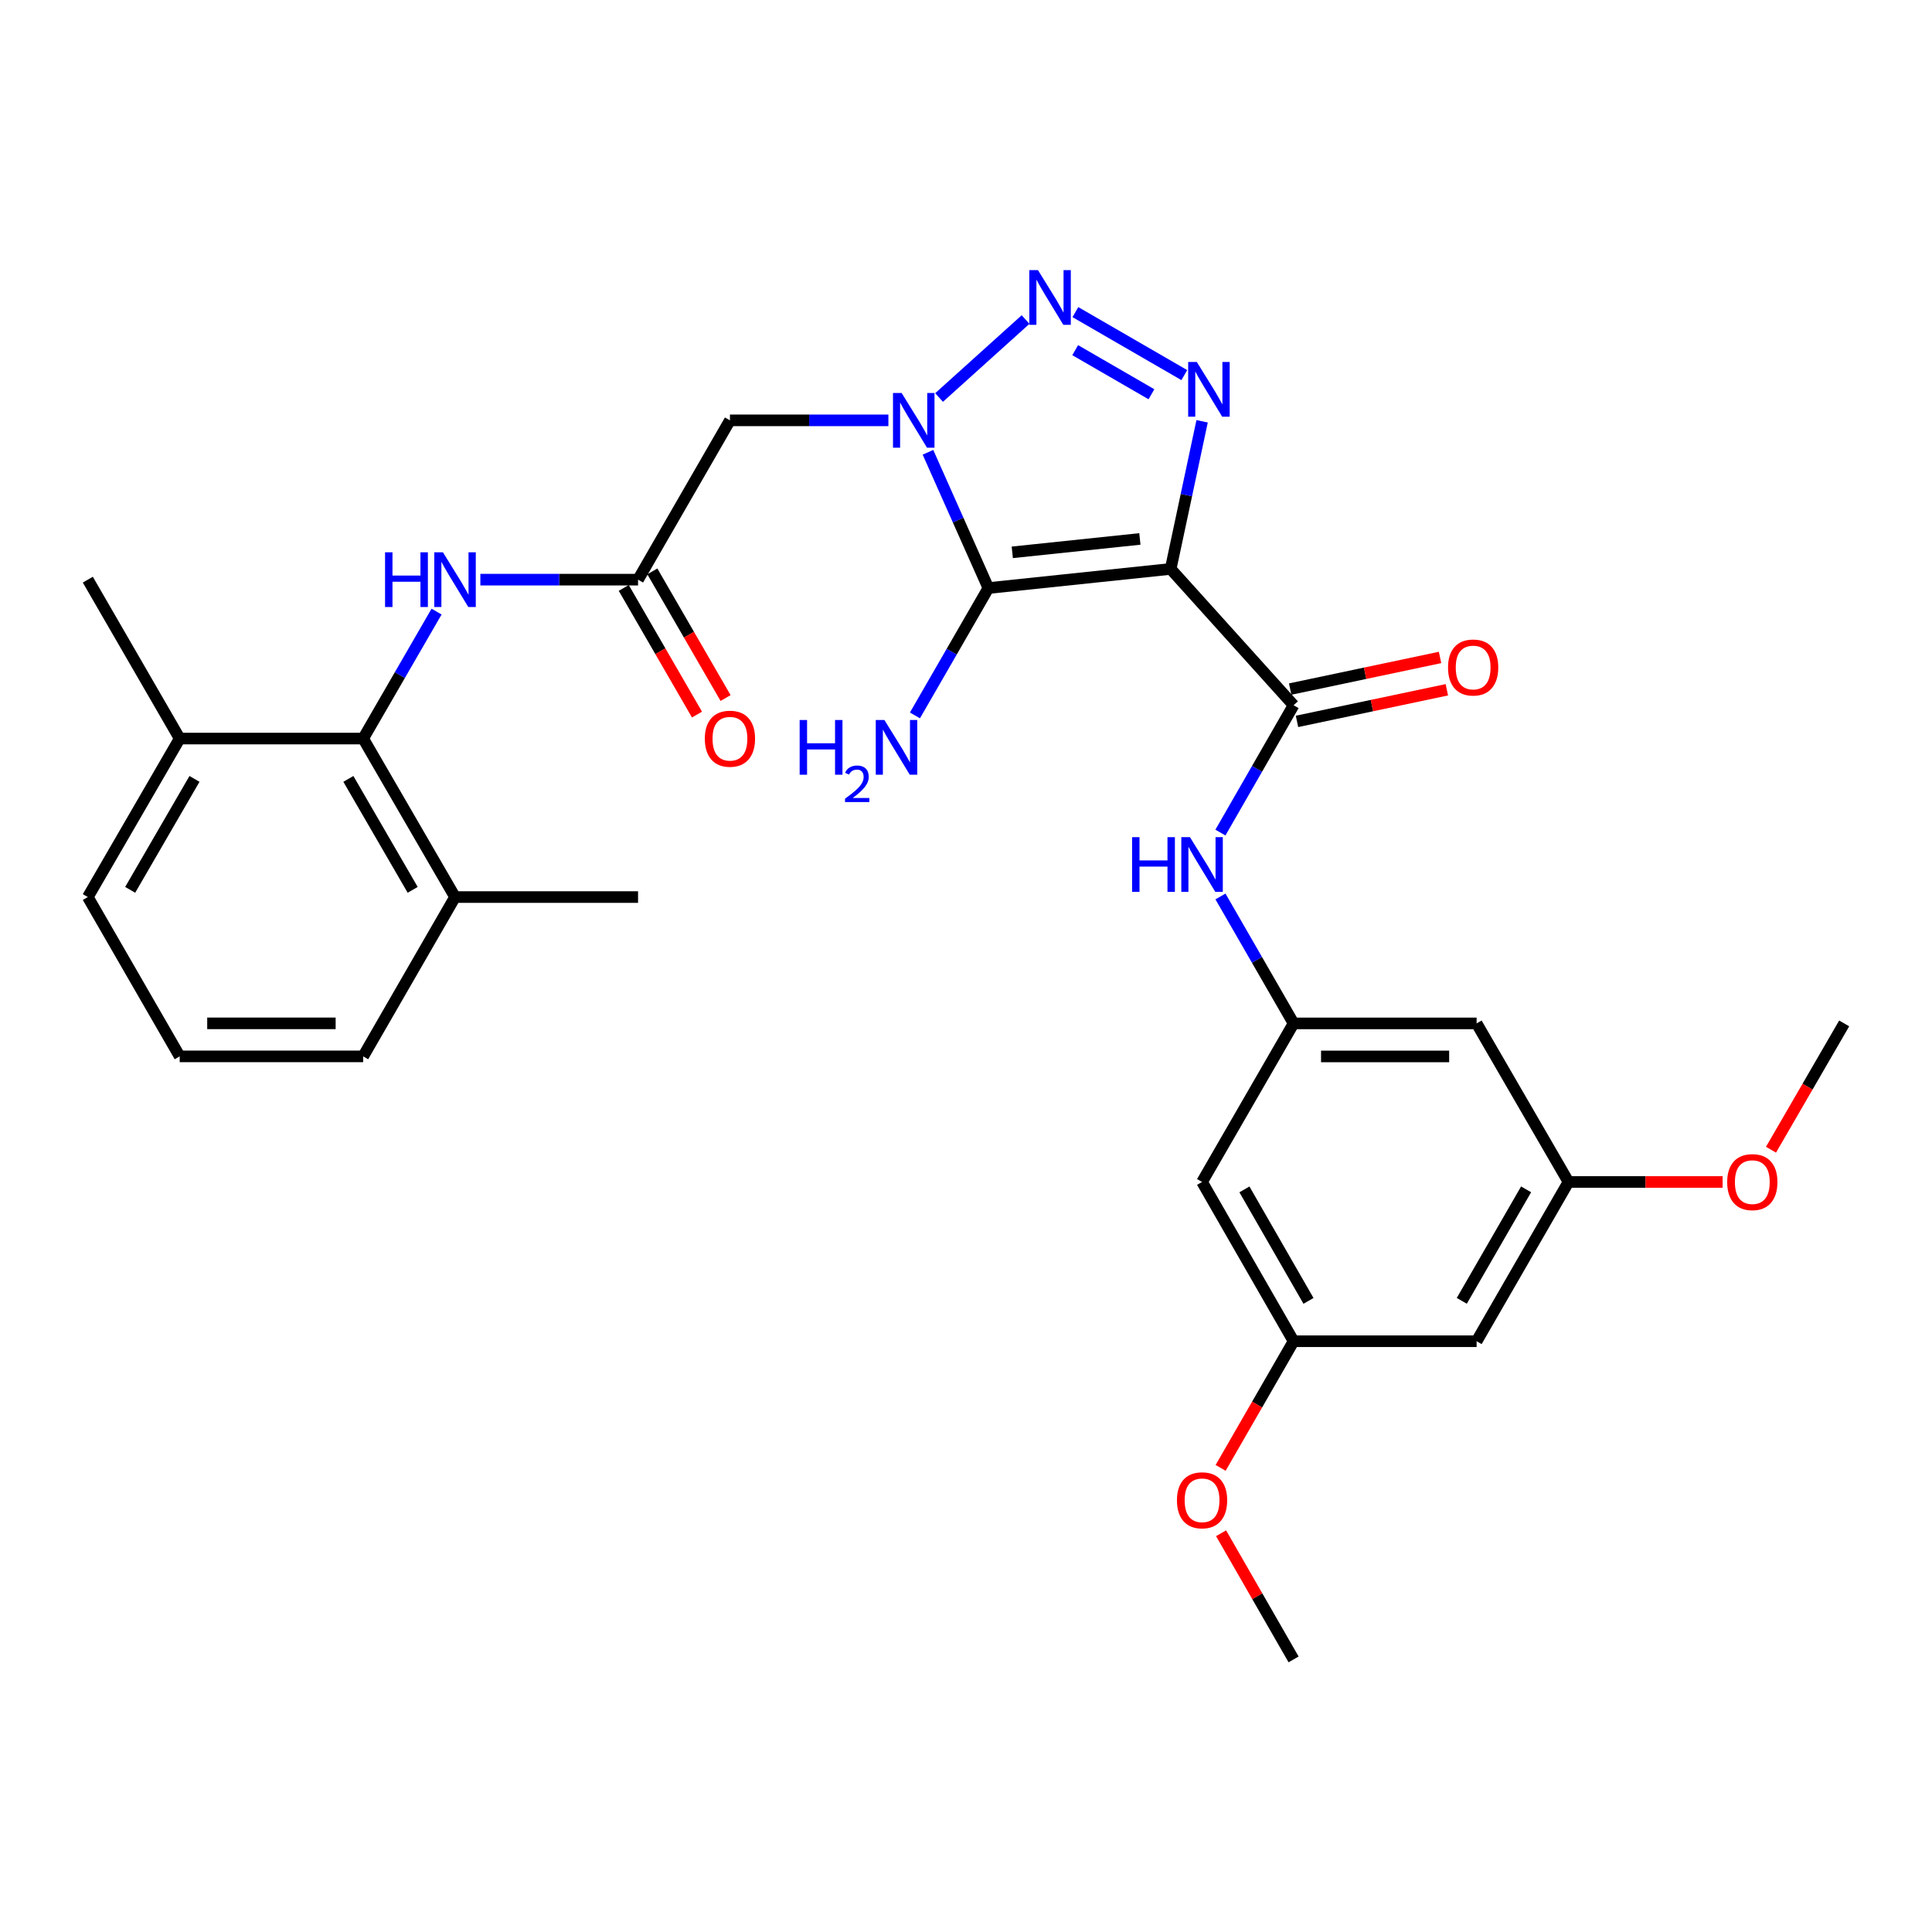 <?xml version='1.0' encoding='iso-8859-1'?>
<svg version='1.1' baseProfile='full'
              xmlns='http://www.w3.org/2000/svg'
                      xmlns:rdkit='http://www.rdkit.org/xml'
                      xmlns:xlink='http://www.w3.org/1999/xlink'
                  xml:space='preserve'
width='1000px' height='1000px' viewBox='0 0 1000 1000'>
<!-- END OF HEADER -->
<rect style='opacity:1.0;fill:#FFFFFF;stroke:none' width='1000' height='1000' x='0' y='0'> </rect>
<path class='bond-1' d='M 605.934,294.473 L 511.587,304.379' style='fill:none;fill-rule:evenodd;stroke:#000000;stroke-width:6px;stroke-linecap:butt;stroke-linejoin:miter;stroke-opacity:1' />
<path class='bond-1' d='M 589.997,278.957 L 523.954,285.891' style='fill:none;fill-rule:evenodd;stroke:#000000;stroke-width:6px;stroke-linecap:butt;stroke-linejoin:miter;stroke-opacity:1' />
<path class='bond-3' d='M 605.934,294.473 L 614.074,256.266' style='fill:none;fill-rule:evenodd;stroke:#000000;stroke-width:6px;stroke-linecap:butt;stroke-linejoin:miter;stroke-opacity:1' />
<path class='bond-3' d='M 614.074,256.266 L 622.213,218.058' style='fill:none;fill-rule:evenodd;stroke:#0000FF;stroke-width:6px;stroke-linecap:butt;stroke-linejoin:miter;stroke-opacity:1' />
<path class='bond-4' d='M 605.934,294.473 L 669.557,365.03' style='fill:none;fill-rule:evenodd;stroke:#000000;stroke-width:6px;stroke-linecap:butt;stroke-linejoin:miter;stroke-opacity:1' />
<path class='bond-0' d='M 480.311,234.108 L 495.949,269.244' style='fill:none;fill-rule:evenodd;stroke:#0000FF;stroke-width:6px;stroke-linecap:butt;stroke-linejoin:miter;stroke-opacity:1' />
<path class='bond-0' d='M 495.949,269.244 L 511.587,304.379' style='fill:none;fill-rule:evenodd;stroke:#000000;stroke-width:6px;stroke-linecap:butt;stroke-linejoin:miter;stroke-opacity:1' />
<path class='bond-5' d='M 459.833,217.573 L 418.825,217.573' style='fill:none;fill-rule:evenodd;stroke:#0000FF;stroke-width:6px;stroke-linecap:butt;stroke-linejoin:miter;stroke-opacity:1' />
<path class='bond-5' d='M 418.825,217.573 L 377.816,217.573' style='fill:none;fill-rule:evenodd;stroke:#000000;stroke-width:6px;stroke-linecap:butt;stroke-linejoin:miter;stroke-opacity:1' />
<path class='bond-30' d='M 486.066,205.75 L 530.834,165.394' style='fill:none;fill-rule:evenodd;stroke:#0000FF;stroke-width:6px;stroke-linecap:butt;stroke-linejoin:miter;stroke-opacity:1' />
<path class='bond-12' d='M 511.587,304.379 L 492.579,337.338' style='fill:none;fill-rule:evenodd;stroke:#000000;stroke-width:6px;stroke-linecap:butt;stroke-linejoin:miter;stroke-opacity:1' />
<path class='bond-12' d='M 492.579,337.338 L 473.572,370.296' style='fill:none;fill-rule:evenodd;stroke:#0000FF;stroke-width:6px;stroke-linecap:butt;stroke-linejoin:miter;stroke-opacity:1' />
<path class='bond-2' d='M 556.622,161.553 L 613,194.157' style='fill:none;fill-rule:evenodd;stroke:#0000FF;stroke-width:6px;stroke-linecap:butt;stroke-linejoin:miter;stroke-opacity:1' />
<path class='bond-2' d='M 556.521,181.243 L 595.985,204.065' style='fill:none;fill-rule:evenodd;stroke:#0000FF;stroke-width:6px;stroke-linecap:butt;stroke-linejoin:miter;stroke-opacity:1' />
<path class='bond-8' d='M 669.557,365.03 L 650.622,397.984' style='fill:none;fill-rule:evenodd;stroke:#000000;stroke-width:6px;stroke-linecap:butt;stroke-linejoin:miter;stroke-opacity:1' />
<path class='bond-8' d='M 650.622,397.984 L 631.686,430.939' style='fill:none;fill-rule:evenodd;stroke:#0000FF;stroke-width:6px;stroke-linecap:butt;stroke-linejoin:miter;stroke-opacity:1' />
<path class='bond-11' d='M 671.322,373.393 L 710.105,365.209' style='fill:none;fill-rule:evenodd;stroke:#000000;stroke-width:6px;stroke-linecap:butt;stroke-linejoin:miter;stroke-opacity:1' />
<path class='bond-11' d='M 710.105,365.209 L 748.889,357.025' style='fill:none;fill-rule:evenodd;stroke:#FF0000;stroke-width:6px;stroke-linecap:butt;stroke-linejoin:miter;stroke-opacity:1' />
<path class='bond-11' d='M 667.792,356.666 L 706.576,348.482' style='fill:none;fill-rule:evenodd;stroke:#000000;stroke-width:6px;stroke-linecap:butt;stroke-linejoin:miter;stroke-opacity:1' />
<path class='bond-11' d='M 706.576,348.482 L 745.359,340.298' style='fill:none;fill-rule:evenodd;stroke:#FF0000;stroke-width:6px;stroke-linecap:butt;stroke-linejoin:miter;stroke-opacity:1' />
<path class='bond-6' d='M 377.816,217.573 L 330.253,300.029' style='fill:none;fill-rule:evenodd;stroke:#000000;stroke-width:6px;stroke-linecap:butt;stroke-linejoin:miter;stroke-opacity:1' />
<path class='bond-9' d='M 330.253,300.029 L 289.444,300.029' style='fill:none;fill-rule:evenodd;stroke:#000000;stroke-width:6px;stroke-linecap:butt;stroke-linejoin:miter;stroke-opacity:1' />
<path class='bond-9' d='M 289.444,300.029 L 248.634,300.029' style='fill:none;fill-rule:evenodd;stroke:#0000FF;stroke-width:6px;stroke-linecap:butt;stroke-linejoin:miter;stroke-opacity:1' />
<path class='bond-18' d='M 322.854,304.308 L 341.808,337.085' style='fill:none;fill-rule:evenodd;stroke:#000000;stroke-width:6px;stroke-linecap:butt;stroke-linejoin:miter;stroke-opacity:1' />
<path class='bond-18' d='M 341.808,337.085 L 360.762,369.861' style='fill:none;fill-rule:evenodd;stroke:#FF0000;stroke-width:6px;stroke-linecap:butt;stroke-linejoin:miter;stroke-opacity:1' />
<path class='bond-18' d='M 337.652,295.75 L 356.607,328.526' style='fill:none;fill-rule:evenodd;stroke:#000000;stroke-width:6px;stroke-linecap:butt;stroke-linejoin:miter;stroke-opacity:1' />
<path class='bond-18' d='M 356.607,328.526 L 375.561,361.303' style='fill:none;fill-rule:evenodd;stroke:#FF0000;stroke-width:6px;stroke-linecap:butt;stroke-linejoin:miter;stroke-opacity:1' />
<path class='bond-7' d='M 187.972,382.277 L 206.969,349.421' style='fill:none;fill-rule:evenodd;stroke:#000000;stroke-width:6px;stroke-linecap:butt;stroke-linejoin:miter;stroke-opacity:1' />
<path class='bond-7' d='M 206.969,349.421 L 225.966,316.565' style='fill:none;fill-rule:evenodd;stroke:#0000FF;stroke-width:6px;stroke-linecap:butt;stroke-linejoin:miter;stroke-opacity:1' />
<path class='bond-19' d='M 187.972,382.277 L 235.526,464.315' style='fill:none;fill-rule:evenodd;stroke:#000000;stroke-width:6px;stroke-linecap:butt;stroke-linejoin:miter;stroke-opacity:1' />
<path class='bond-19' d='M 180.315,403.156 L 213.603,460.583' style='fill:none;fill-rule:evenodd;stroke:#000000;stroke-width:6px;stroke-linecap:butt;stroke-linejoin:miter;stroke-opacity:1' />
<path class='bond-20' d='M 187.972,382.277 L 93.008,382.277' style='fill:none;fill-rule:evenodd;stroke:#000000;stroke-width:6px;stroke-linecap:butt;stroke-linejoin:miter;stroke-opacity:1' />
<path class='bond-10' d='M 631.708,464.009 L 650.632,496.862' style='fill:none;fill-rule:evenodd;stroke:#0000FF;stroke-width:6px;stroke-linecap:butt;stroke-linejoin:miter;stroke-opacity:1' />
<path class='bond-10' d='M 650.632,496.862 L 669.557,529.714' style='fill:none;fill-rule:evenodd;stroke:#000000;stroke-width:6px;stroke-linecap:butt;stroke-linejoin:miter;stroke-opacity:1' />
<path class='bond-13' d='M 669.557,529.714 L 764.294,529.714' style='fill:none;fill-rule:evenodd;stroke:#000000;stroke-width:6px;stroke-linecap:butt;stroke-linejoin:miter;stroke-opacity:1' />
<path class='bond-13' d='M 683.768,546.81 L 750.083,546.81' style='fill:none;fill-rule:evenodd;stroke:#000000;stroke-width:6px;stroke-linecap:butt;stroke-linejoin:miter;stroke-opacity:1' />
<path class='bond-14' d='M 669.557,529.714 L 622.184,611.781' style='fill:none;fill-rule:evenodd;stroke:#000000;stroke-width:6px;stroke-linecap:butt;stroke-linejoin:miter;stroke-opacity:1' />
<path class='bond-15' d='M 764.294,529.714 L 811.847,611.781' style='fill:none;fill-rule:evenodd;stroke:#000000;stroke-width:6px;stroke-linecap:butt;stroke-linejoin:miter;stroke-opacity:1' />
<path class='bond-16' d='M 622.184,611.781 L 669.557,694.219' style='fill:none;fill-rule:evenodd;stroke:#000000;stroke-width:6px;stroke-linecap:butt;stroke-linejoin:miter;stroke-opacity:1' />
<path class='bond-16' d='M 644.112,615.629 L 677.273,673.336' style='fill:none;fill-rule:evenodd;stroke:#000000;stroke-width:6px;stroke-linecap:butt;stroke-linejoin:miter;stroke-opacity:1' />
<path class='bond-22' d='M 811.847,611.781 L 851.73,611.781' style='fill:none;fill-rule:evenodd;stroke:#000000;stroke-width:6px;stroke-linecap:butt;stroke-linejoin:miter;stroke-opacity:1' />
<path class='bond-22' d='M 851.73,611.781 L 891.613,611.781' style='fill:none;fill-rule:evenodd;stroke:#FF0000;stroke-width:6px;stroke-linecap:butt;stroke-linejoin:miter;stroke-opacity:1' />
<path class='bond-31' d='M 811.847,611.781 L 764.294,694.219' style='fill:none;fill-rule:evenodd;stroke:#000000;stroke-width:6px;stroke-linecap:butt;stroke-linejoin:miter;stroke-opacity:1' />
<path class='bond-31' d='M 789.906,615.605 L 756.618,673.311' style='fill:none;fill-rule:evenodd;stroke:#000000;stroke-width:6px;stroke-linecap:butt;stroke-linejoin:miter;stroke-opacity:1' />
<path class='bond-17' d='M 669.557,694.219 L 764.294,694.219' style='fill:none;fill-rule:evenodd;stroke:#000000;stroke-width:6px;stroke-linecap:butt;stroke-linejoin:miter;stroke-opacity:1' />
<path class='bond-21' d='M 669.557,694.219 L 650.678,726.996' style='fill:none;fill-rule:evenodd;stroke:#000000;stroke-width:6px;stroke-linecap:butt;stroke-linejoin:miter;stroke-opacity:1' />
<path class='bond-21' d='M 650.678,726.996 L 631.799,759.774' style='fill:none;fill-rule:evenodd;stroke:#FF0000;stroke-width:6px;stroke-linecap:butt;stroke-linejoin:miter;stroke-opacity:1' />
<path class='bond-25' d='M 235.526,464.315 L 187.972,546.781' style='fill:none;fill-rule:evenodd;stroke:#000000;stroke-width:6px;stroke-linecap:butt;stroke-linejoin:miter;stroke-opacity:1' />
<path class='bond-27' d='M 235.526,464.315 L 330.253,464.315' style='fill:none;fill-rule:evenodd;stroke:#000000;stroke-width:6px;stroke-linecap:butt;stroke-linejoin:miter;stroke-opacity:1' />
<path class='bond-24' d='M 93.008,382.277 L 45.455,464.315' style='fill:none;fill-rule:evenodd;stroke:#000000;stroke-width:6px;stroke-linecap:butt;stroke-linejoin:miter;stroke-opacity:1' />
<path class='bond-24' d='M 100.665,403.156 L 67.378,460.583' style='fill:none;fill-rule:evenodd;stroke:#000000;stroke-width:6px;stroke-linecap:butt;stroke-linejoin:miter;stroke-opacity:1' />
<path class='bond-26' d='M 93.008,382.277 L 45.455,300.029' style='fill:none;fill-rule:evenodd;stroke:#000000;stroke-width:6px;stroke-linecap:butt;stroke-linejoin:miter;stroke-opacity:1' />
<path class='bond-28' d='M 632.032,793.603 L 650.794,826.254' style='fill:none;fill-rule:evenodd;stroke:#FF0000;stroke-width:6px;stroke-linecap:butt;stroke-linejoin:miter;stroke-opacity:1' />
<path class='bond-28' d='M 650.794,826.254 L 669.557,858.904' style='fill:none;fill-rule:evenodd;stroke:#000000;stroke-width:6px;stroke-linecap:butt;stroke-linejoin:miter;stroke-opacity:1' />
<path class='bond-29' d='M 916.664,595.09 L 935.605,562.402' style='fill:none;fill-rule:evenodd;stroke:#FF0000;stroke-width:6px;stroke-linecap:butt;stroke-linejoin:miter;stroke-opacity:1' />
<path class='bond-29' d='M 935.605,562.402 L 954.545,529.714' style='fill:none;fill-rule:evenodd;stroke:#000000;stroke-width:6px;stroke-linecap:butt;stroke-linejoin:miter;stroke-opacity:1' />
<path class='bond-23' d='M 93.008,546.781 L 45.455,464.315' style='fill:none;fill-rule:evenodd;stroke:#000000;stroke-width:6px;stroke-linecap:butt;stroke-linejoin:miter;stroke-opacity:1' />
<path class='bond-32' d='M 93.008,546.781 L 187.972,546.781' style='fill:none;fill-rule:evenodd;stroke:#000000;stroke-width:6px;stroke-linecap:butt;stroke-linejoin:miter;stroke-opacity:1' />
<path class='bond-32' d='M 107.253,529.686 L 173.728,529.686' style='fill:none;fill-rule:evenodd;stroke:#000000;stroke-width:6px;stroke-linecap:butt;stroke-linejoin:miter;stroke-opacity:1' />
<path  class='atom-1' d='M 466.691 203.413
L 475.971 218.413
Q 476.891 219.893, 478.371 222.573
Q 479.851 225.253, 479.931 225.413
L 479.931 203.413
L 483.691 203.413
L 483.691 231.733
L 479.811 231.733
L 469.851 215.333
Q 468.691 213.413, 467.451 211.213
Q 466.251 209.013, 465.891 208.333
L 465.891 231.733
L 462.211 231.733
L 462.211 203.413
L 466.691 203.413
' fill='#0000FF'/>
<path  class='atom-3' d='M 537.248 139.809
L 546.528 154.809
Q 547.448 156.289, 548.928 158.969
Q 550.408 161.649, 550.488 161.809
L 550.488 139.809
L 554.248 139.809
L 554.248 168.129
L 550.368 168.129
L 540.408 151.729
Q 539.248 149.809, 538.008 147.609
Q 536.808 145.409, 536.448 144.729
L 536.448 168.129
L 532.768 168.129
L 532.768 139.809
L 537.248 139.809
' fill='#0000FF'/>
<path  class='atom-4' d='M 619.476 187.362
L 628.756 202.362
Q 629.676 203.842, 631.156 206.522
Q 632.636 209.202, 632.716 209.362
L 632.716 187.362
L 636.476 187.362
L 636.476 215.682
L 632.596 215.682
L 622.636 199.282
Q 621.476 197.362, 620.236 195.162
Q 619.036 192.962, 618.676 192.282
L 618.676 215.682
L 614.996 215.682
L 614.996 187.362
L 619.476 187.362
' fill='#0000FF'/>
<path  class='atom-9' d='M 585.964 433.317
L 589.804 433.317
L 589.804 445.357
L 604.284 445.357
L 604.284 433.317
L 608.124 433.317
L 608.124 461.637
L 604.284 461.637
L 604.284 448.557
L 589.804 448.557
L 589.804 461.637
L 585.964 461.637
L 585.964 433.317
' fill='#0000FF'/>
<path  class='atom-9' d='M 615.924 433.317
L 625.204 448.317
Q 626.124 449.797, 627.604 452.477
Q 629.084 455.157, 629.164 455.317
L 629.164 433.317
L 632.924 433.317
L 632.924 461.637
L 629.044 461.637
L 619.084 445.237
Q 617.924 443.317, 616.684 441.117
Q 615.484 438.917, 615.124 438.237
L 615.124 461.637
L 611.444 461.637
L 611.444 433.317
L 615.924 433.317
' fill='#0000FF'/>
<path  class='atom-10' d='M 199.306 285.869
L 203.146 285.869
L 203.146 297.909
L 217.626 297.909
L 217.626 285.869
L 221.466 285.869
L 221.466 314.189
L 217.626 314.189
L 217.626 301.109
L 203.146 301.109
L 203.146 314.189
L 199.306 314.189
L 199.306 285.869
' fill='#0000FF'/>
<path  class='atom-10' d='M 229.266 285.869
L 238.546 300.869
Q 239.466 302.349, 240.946 305.029
Q 242.426 307.709, 242.506 307.869
L 242.506 285.869
L 246.266 285.869
L 246.266 314.189
L 242.386 314.189
L 232.426 297.789
Q 231.266 295.869, 230.026 293.669
Q 228.826 291.469, 228.466 290.789
L 228.466 314.189
L 224.786 314.189
L 224.786 285.869
L 229.266 285.869
' fill='#0000FF'/>
<path  class='atom-12' d='M 749.499 345.497
Q 749.499 338.697, 752.859 334.897
Q 756.219 331.097, 762.499 331.097
Q 768.779 331.097, 772.139 334.897
Q 775.499 338.697, 775.499 345.497
Q 775.499 352.377, 772.099 356.297
Q 768.699 360.177, 762.499 360.177
Q 756.259 360.177, 752.859 356.297
Q 749.499 352.417, 749.499 345.497
M 762.499 356.977
Q 766.819 356.977, 769.139 354.097
Q 771.499 351.177, 771.499 345.497
Q 771.499 339.937, 769.139 337.137
Q 766.819 334.297, 762.499 334.297
Q 758.179 334.297, 755.819 337.097
Q 753.499 339.897, 753.499 345.497
Q 753.499 351.217, 755.819 354.097
Q 758.179 356.977, 762.499 356.977
' fill='#FF0000'/>
<path  class='atom-13' d='M 413.901 372.676
L 417.741 372.676
L 417.741 384.716
L 432.221 384.716
L 432.221 372.676
L 436.061 372.676
L 436.061 400.996
L 432.221 400.996
L 432.221 387.916
L 417.741 387.916
L 417.741 400.996
L 413.901 400.996
L 413.901 372.676
' fill='#0000FF'/>
<path  class='atom-13' d='M 437.433 400.002
Q 438.12 398.233, 439.757 397.256
Q 441.393 396.253, 443.664 396.253
Q 446.489 396.253, 448.073 397.784
Q 449.657 399.316, 449.657 402.035
Q 449.657 404.807, 447.597 407.394
Q 445.565 409.981, 441.341 413.044
L 449.973 413.044
L 449.973 415.156
L 437.381 415.156
L 437.381 413.387
Q 440.865 410.905, 442.925 409.057
Q 445.01 407.209, 446.013 405.546
Q 447.017 403.883, 447.017 402.167
Q 447.017 400.372, 446.119 399.368
Q 445.221 398.365, 443.664 398.365
Q 442.159 398.365, 441.156 398.972
Q 440.153 399.58, 439.44 400.926
L 437.433 400.002
' fill='#0000FF'/>
<path  class='atom-13' d='M 457.773 372.676
L 467.053 387.676
Q 467.973 389.156, 469.453 391.836
Q 470.933 394.516, 471.013 394.676
L 471.013 372.676
L 474.773 372.676
L 474.773 400.996
L 470.893 400.996
L 460.933 384.596
Q 459.773 382.676, 458.533 380.476
Q 457.333 378.276, 456.973 377.596
L 456.973 400.996
L 453.293 400.996
L 453.293 372.676
L 457.773 372.676
' fill='#0000FF'/>
<path  class='atom-19' d='M 364.816 382.357
Q 364.816 375.557, 368.176 371.757
Q 371.536 367.957, 377.816 367.957
Q 384.096 367.957, 387.456 371.757
Q 390.816 375.557, 390.816 382.357
Q 390.816 389.237, 387.416 393.157
Q 384.016 397.037, 377.816 397.037
Q 371.576 397.037, 368.176 393.157
Q 364.816 389.277, 364.816 382.357
M 377.816 393.837
Q 382.136 393.837, 384.456 390.957
Q 386.816 388.037, 386.816 382.357
Q 386.816 376.797, 384.456 373.997
Q 382.136 371.157, 377.816 371.157
Q 373.496 371.157, 371.136 373.957
Q 368.816 376.757, 368.816 382.357
Q 368.816 388.077, 371.136 390.957
Q 373.496 393.837, 377.816 393.837
' fill='#FF0000'/>
<path  class='atom-22' d='M 609.184 776.546
Q 609.184 769.746, 612.544 765.946
Q 615.904 762.146, 622.184 762.146
Q 628.464 762.146, 631.824 765.946
Q 635.184 769.746, 635.184 776.546
Q 635.184 783.426, 631.784 787.346
Q 628.384 791.226, 622.184 791.226
Q 615.944 791.226, 612.544 787.346
Q 609.184 783.466, 609.184 776.546
M 622.184 788.026
Q 626.504 788.026, 628.824 785.146
Q 631.184 782.226, 631.184 776.546
Q 631.184 770.986, 628.824 768.186
Q 626.504 765.346, 622.184 765.346
Q 617.864 765.346, 615.504 768.146
Q 613.184 770.946, 613.184 776.546
Q 613.184 782.266, 615.504 785.146
Q 617.864 788.026, 622.184 788.026
' fill='#FF0000'/>
<path  class='atom-23' d='M 893.992 611.861
Q 893.992 605.061, 897.352 601.261
Q 900.712 597.461, 906.992 597.461
Q 913.272 597.461, 916.632 601.261
Q 919.992 605.061, 919.992 611.861
Q 919.992 618.741, 916.592 622.661
Q 913.192 626.541, 906.992 626.541
Q 900.752 626.541, 897.352 622.661
Q 893.992 618.781, 893.992 611.861
M 906.992 623.341
Q 911.312 623.341, 913.632 620.461
Q 915.992 617.541, 915.992 611.861
Q 915.992 606.301, 913.632 603.501
Q 911.312 600.661, 906.992 600.661
Q 902.672 600.661, 900.312 603.461
Q 897.992 606.261, 897.992 611.861
Q 897.992 617.581, 900.312 620.461
Q 902.672 623.341, 906.992 623.341
' fill='#FF0000'/>
</svg>
